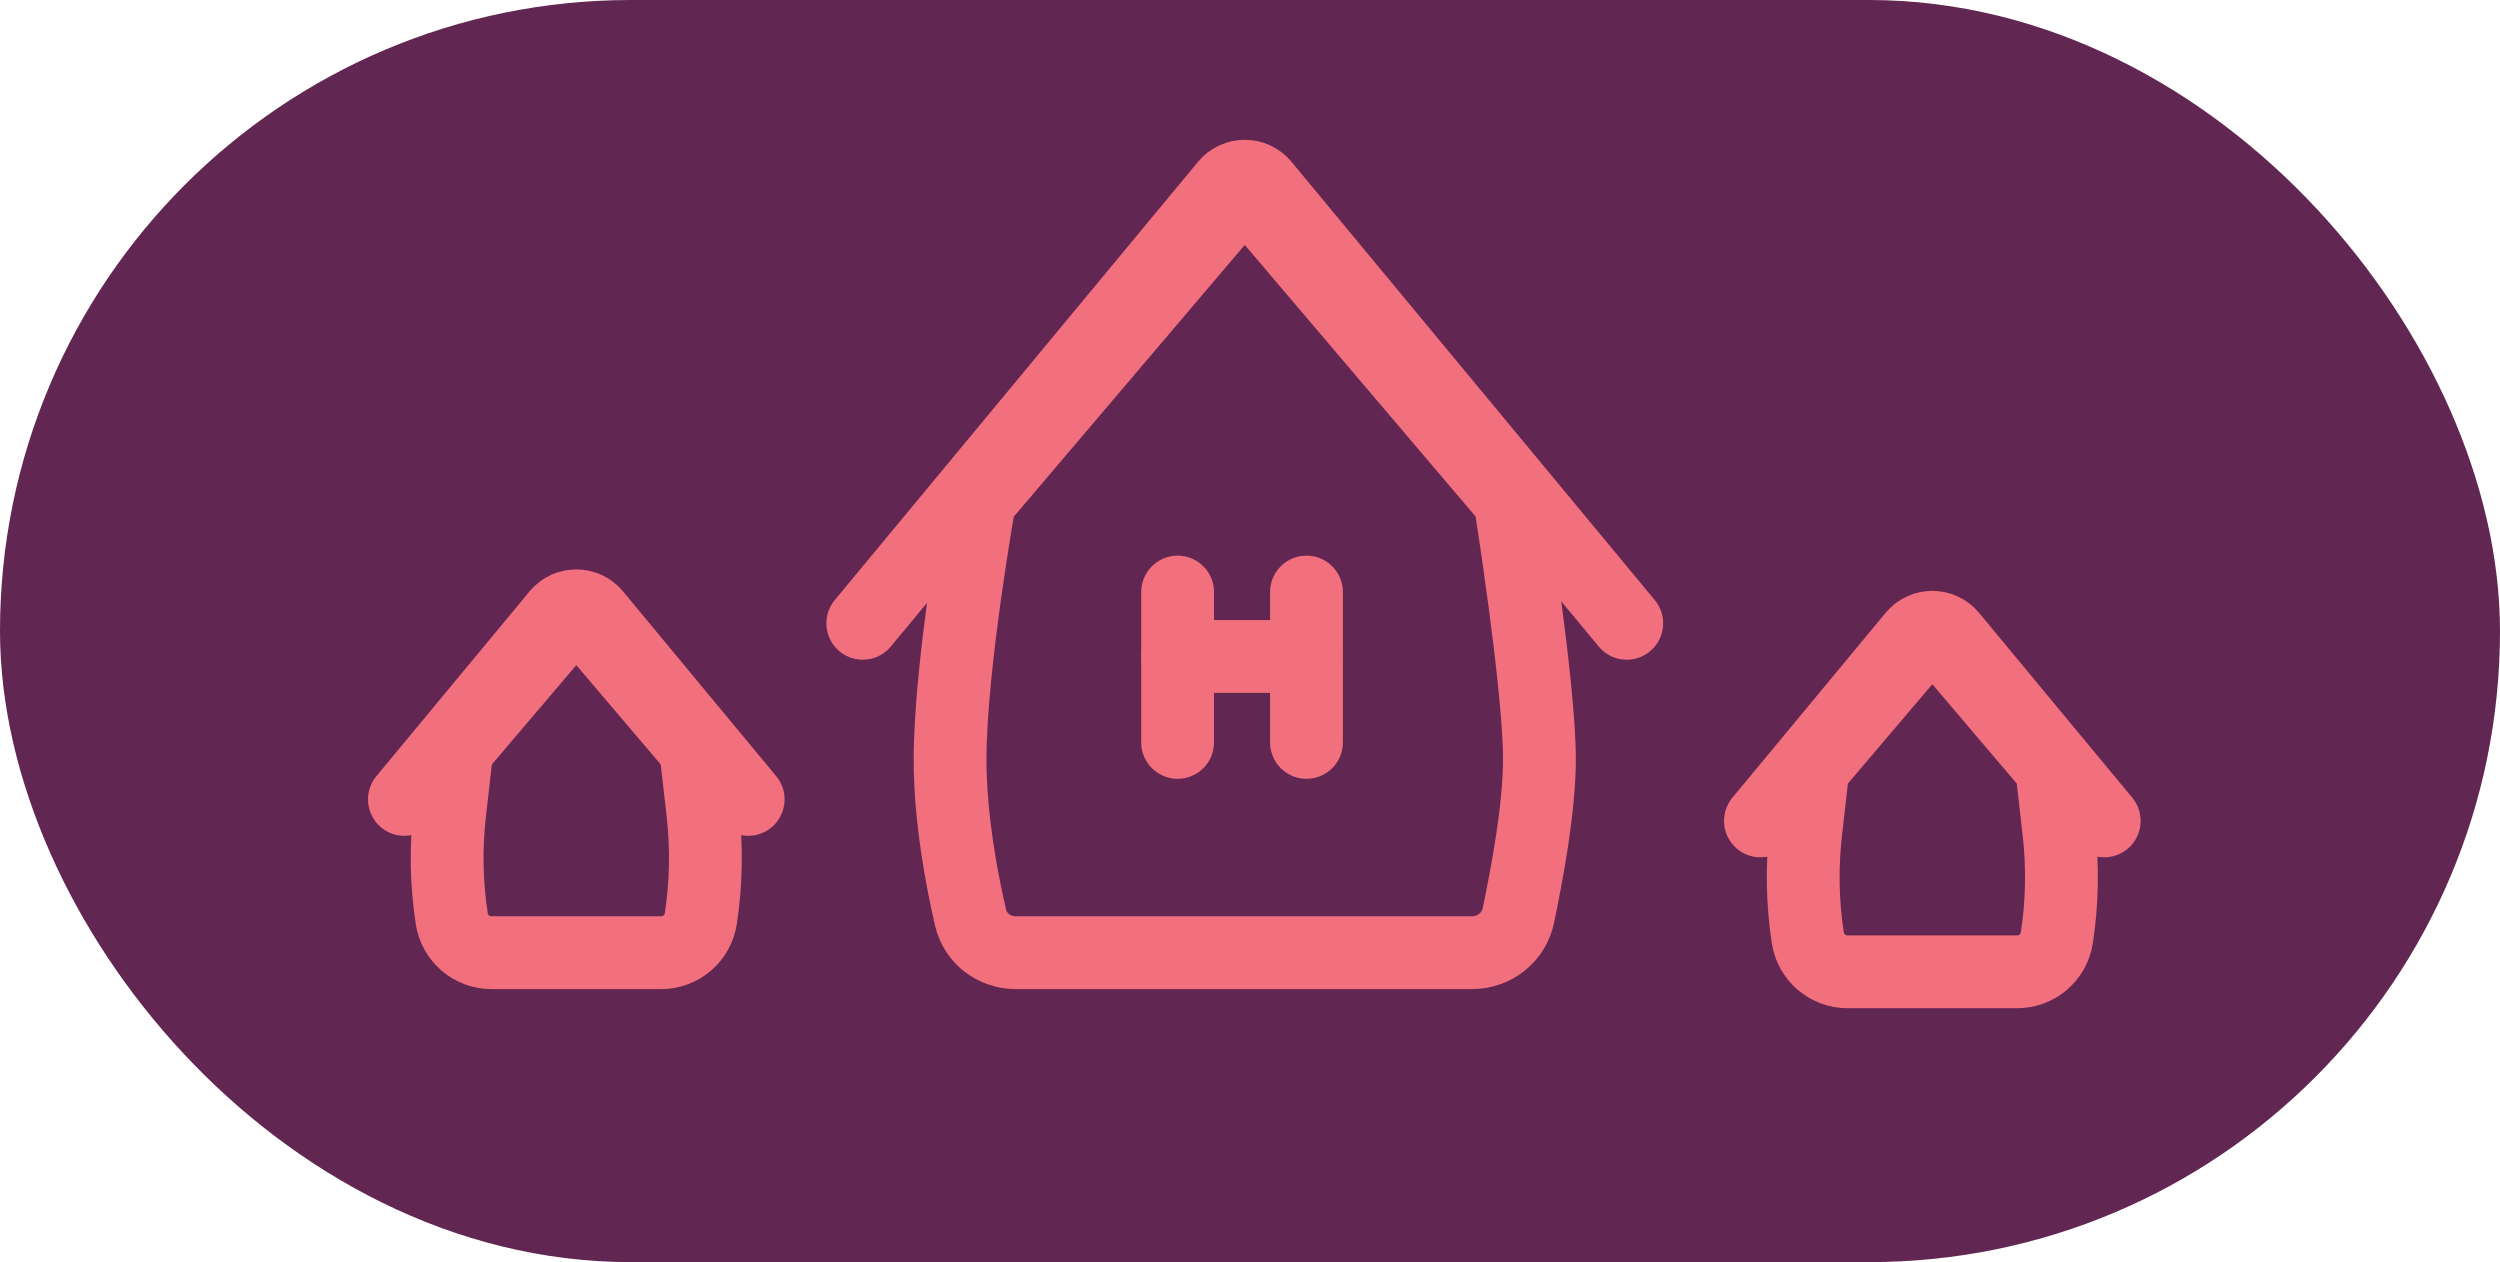 <svg width="103" height="52" viewBox="0 0 103 52" fill="none" xmlns="http://www.w3.org/2000/svg">
<g id="Group 626205">
<rect id="Rectangle 356" x="2.5" y="2.5" width="98" height="47" rx="23.5" fill="#612651" stroke="#612651" stroke-width="5"/>
<g id="Group 626088">
<g id="Group 1153">
<path id="Vector" d="M35.546 25.68L50.514 7.623C50.914 7.14 51.654 7.14 52.054 7.623L67.022 25.68" stroke="#F26F7D" stroke-width="3" stroke-linecap="round" stroke-linejoin="round"/>
<path id="Rectangle 15" d="M40.358 20.631L50.522 8.672C50.921 8.202 51.647 8.202 52.046 8.672L62.211 20.631C62.211 20.631 63.425 28.235 63.425 31.29C63.425 33.271 62.914 36.03 62.555 37.726C62.365 38.625 61.565 39.251 60.645 39.251H41.853C40.966 39.251 40.187 38.668 39.987 37.804C39.63 36.265 39.143 33.722 39.143 31.29C39.143 27.448 40.358 20.631 40.358 20.631Z" stroke="#F26F7D" stroke-width="3" stroke-linejoin="round"/>
<path id="Vector_2" d="M48.518 24.392V30.587" stroke="#F26F7D" stroke-width="3" stroke-linecap="round" stroke-linejoin="round"/>
<path id="Vector_3" d="M53.827 24.392V30.587" stroke="#F26F7D" stroke-width="3" stroke-linecap="round" stroke-linejoin="round"/>
<path id="Vector_4" d="M48.518 27.047H53.827" stroke="#F26F7D" stroke-width="3" stroke-linecap="round" stroke-linejoin="round"/>
</g>
<g id="Group 626086">
<path id="Vector_5" d="M16.661 32.936L22.973 25.321C23.373 24.839 24.113 24.839 24.513 25.321L30.825 32.936" stroke="#F26F7D" stroke-width="3" stroke-linecap="round" stroke-linejoin="round"/>
<path id="Rectangle 15_2" d="M18.826 30.872L22.981 25.984C23.38 25.514 24.105 25.514 24.505 25.984L28.66 30.872L28.957 33.48C29.122 34.933 29.094 36.401 28.874 37.846V37.846C28.751 38.654 28.056 39.251 27.238 39.251H20.247C19.43 39.251 18.735 38.654 18.612 37.846V37.846C18.391 36.401 18.363 34.933 18.529 33.48L18.826 30.872Z" stroke="#F26F7D" stroke-width="3" stroke-linejoin="round"/>
</g>
<g id="Group 626087">
<path id="Vector_6" d="M72.53 33.821L78.842 26.206C79.242 25.724 79.982 25.724 80.382 26.206L86.694 33.821" stroke="#F26F7D" stroke-width="3" stroke-linecap="round" stroke-linejoin="round"/>
<path id="Rectangle 15_3" d="M74.695 31.659L78.85 26.771C79.249 26.301 79.975 26.301 80.374 26.771L84.529 31.659L84.826 34.267C84.991 35.719 84.963 37.188 84.743 38.633V38.633C84.62 39.441 83.925 40.038 83.108 40.038H76.116C75.299 40.038 74.604 39.441 74.481 38.633V38.633C74.26 37.188 74.233 35.719 74.398 34.267L74.695 31.659Z" stroke="#F26F7D" stroke-width="3" stroke-linejoin="round"/>
</g>
</g>
</g>
</svg>
